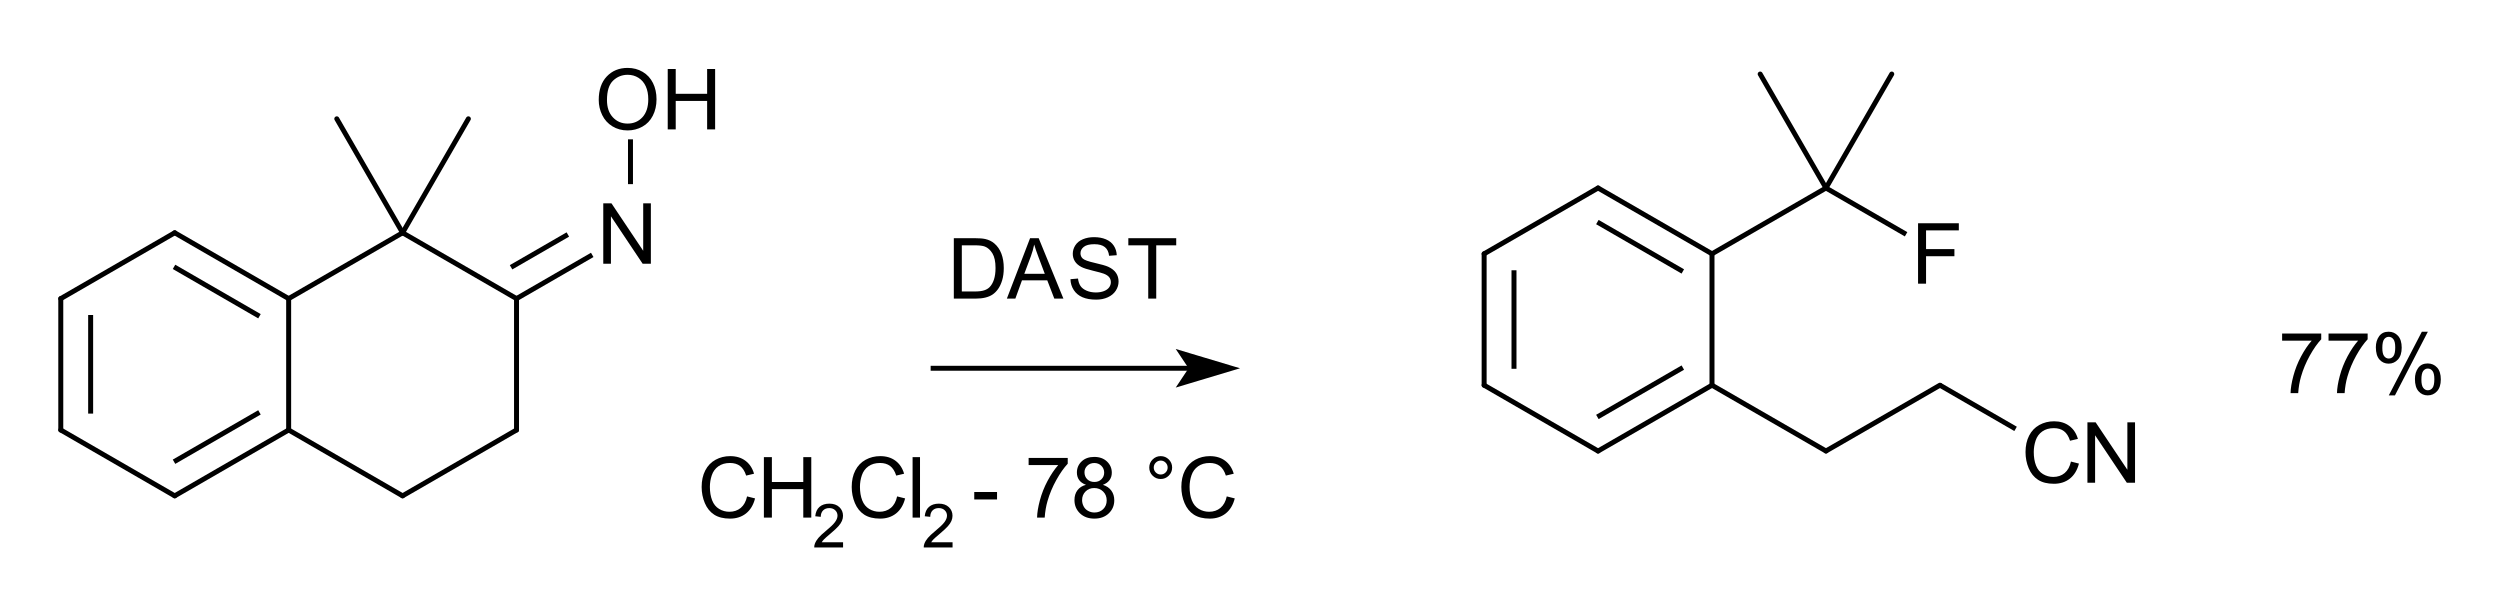<?xml version="1.0" encoding="UTF-8"?>
<svg xmlns="http://www.w3.org/2000/svg" xmlns:xlink="http://www.w3.org/1999/xlink" width="377pt" height="92pt" viewBox="0 0 377 92" version="1.1">
<g id="surface0">
<path style="stroke: none; fill-rule: evenodd; fill: rgb(0%,0%,0%); opacity: 0;" d="M 90.059 28.519 L 99.815 28.519 L 99.815 40.527 L 90.059 40.527 Z M 90.059 28.519 "/>
<path style="fill: none; stroke-width: 0.75; stroke-linecap: butt; stroke-linejoin: miter; stroke: rgb(0%,0%,0%); opacity: 0;stroke-miterlimit: 10;" d="M 90.059 28.519 L 99.815 28.519 L 99.815 40.527 L 90.059 40.527 Z M 90.059 28.519 " transform="matrix(1,0,0,1,0,0)"/>
<path style="stroke: none; fill-rule: evenodd; fill: rgb(0%,0%,0%); opacity: 0;" d="M 90.059 8.255 L 108.821 8.255 L 108.821 20.263 L 90.059 20.263 Z M 90.059 8.255 "/>
<path style="fill: none; stroke-width: 0.75; stroke-linecap: butt; stroke-linejoin: miter; stroke: rgb(0%,0%,0%); opacity: 0;stroke-miterlimit: 10;" d="M 90.059 8.255 L 108.821 8.255 L 108.821 20.263 L 90.059 20.263 Z M 90.059 8.255 " transform="matrix(1,0,0,1,0,0)"/>
<path style="fill: none; stroke-width: 0.75; stroke-linecap: butt; stroke-linejoin: round; stroke: rgb(0%,0%,0%); opacity: 1;stroke-miterlimit: 10;" d="M 95.077 27.768 L 95.077 21.014 " transform="matrix(1,0,0,1,0,0)"/>
<path style="fill: none; stroke-width: 0.75; stroke-linecap: round; stroke-linejoin: round; stroke: rgb(0%,0%,0%); opacity: 1;stroke-miterlimit: 10;" d="M 43.529 45.03 L 60.71 35.103 " transform="matrix(1,0,0,1,0,0)"/>
<path style="fill: none; stroke-width: 0.75; stroke-linecap: round; stroke-linejoin: round; stroke: rgb(0%,0%,0%); opacity: 1;stroke-miterlimit: 10;" d="M 77.891 45.03 L 77.891 64.843 " transform="matrix(1,0,0,1,0,0)"/>
<path style="fill: none; stroke-width: 0.75; stroke-linecap: butt; stroke-linejoin: round; stroke: rgb(0%,0%,0%); opacity: 1;stroke-miterlimit: 10;" d="M 26.242 40.243 L 39.128 47.688 " transform="matrix(1,0,0,1,0,0)"/>
<path style="fill: none; stroke-width: 0.75; stroke-linecap: round; stroke-linejoin: round; stroke: rgb(0%,0%,0%); opacity: 1;stroke-miterlimit: 10;" d="M 26.347 35.103 L 43.529 45.03 " transform="matrix(1,0,0,1,0,0)"/>
<path style="fill: none; stroke-width: 0.75; stroke-linecap: butt; stroke-linejoin: round; stroke: rgb(0%,0%,0%); opacity: 1;stroke-miterlimit: 10;" d="M 39.128 62.185 L 26.242 69.63 " transform="matrix(1,0,0,1,0,0)"/>
<path style="fill: none; stroke-width: 0.75; stroke-linecap: round; stroke-linejoin: round; stroke: rgb(0%,0%,0%); opacity: 1;stroke-miterlimit: 10;" d="M 43.529 64.843 L 26.347 74.77 " transform="matrix(1,0,0,1,0,0)"/>
<path style="fill: none; stroke-width: 0.75; stroke-linecap: round; stroke-linejoin: round; stroke: rgb(0%,0%,0%); opacity: 1;stroke-miterlimit: 10;" d="M 60.71 35.103 L 50.788 17.917 " transform="matrix(1,0,0,1,0,0)"/>
<path style="fill: none; stroke-width: 0.75; stroke-linecap: round; stroke-linejoin: round; stroke: rgb(0%,0%,0%); opacity: 1;stroke-miterlimit: 10;" d="M 77.891 64.843 L 60.71 74.77 " transform="matrix(1,0,0,1,0,0)"/>
<path style="fill: none; stroke-width: 0.75; stroke-linecap: round; stroke-linejoin: round; stroke: rgb(0%,0%,0%); opacity: 1;stroke-miterlimit: 10;" d="M 43.529 64.843 L 60.71 74.77 " transform="matrix(1,0,0,1,0,0)"/>
<path style="fill: none; stroke-width: 0.75; stroke-linecap: round; stroke-linejoin: round; stroke: rgb(0%,0%,0%); opacity: 1;stroke-miterlimit: 10;" d="M 60.71 35.103 L 70.631 17.917 " transform="matrix(1,0,0,1,0,0)"/>
<path style="fill: none; stroke-width: 0.75; stroke-linecap: butt; stroke-linejoin: round; stroke: rgb(0%,0%,0%); opacity: 1;stroke-miterlimit: 10;" d="M 77.067 40.306 L 85.63 35.362 " transform="matrix(1,0,0,1,0,0)"/>
<path style="fill: none; stroke-width: 0.75; stroke-linecap: butt; stroke-linejoin: round; stroke: rgb(0%,0%,0%); opacity: 1;stroke-miterlimit: 10;" d="M 77.891 45.03 L 89.309 38.438 " transform="matrix(1,0,0,1,0,0)"/>
<path style="fill: none; stroke-width: 0.75; stroke-linecap: round; stroke-linejoin: round; stroke: rgb(0%,0%,0%); opacity: 1;stroke-miterlimit: 10;" d="M 9.166 64.843 L 26.347 74.77 " transform="matrix(1,0,0,1,0,0)"/>
<path style="fill: none; stroke-width: 0.75; stroke-linecap: round; stroke-linejoin: round; stroke: rgb(0%,0%,0%); opacity: 1;stroke-miterlimit: 10;" d="M 43.529 45.03 L 43.529 64.843 " transform="matrix(1,0,0,1,0,0)"/>
<path style="fill: none; stroke-width: 0.75; stroke-linecap: butt; stroke-linejoin: round; stroke: rgb(0%,0%,0%); opacity: 1;stroke-miterlimit: 10;" d="M 13.669 47.506 L 13.669 62.367 " transform="matrix(1,0,0,1,0,0)"/>
<path style="fill: none; stroke-width: 0.75; stroke-linecap: round; stroke-linejoin: round; stroke: rgb(0%,0%,0%); opacity: 1;stroke-miterlimit: 10;" d="M 9.166 45.03 L 9.166 64.843 " transform="matrix(1,0,0,1,0,0)"/>
<path style="fill: none; stroke-width: 0.75; stroke-linecap: round; stroke-linejoin: round; stroke: rgb(0%,0%,0%); opacity: 1;stroke-miterlimit: 10;" d="M 9.166 45.03 L 26.347 35.103 " transform="matrix(1,0,0,1,0,0)"/>
<path style="fill: none; stroke-width: 0.75; stroke-linecap: round; stroke-linejoin: round; stroke: rgb(0%,0%,0%); opacity: 1;stroke-miterlimit: 10;" d="M 60.71 35.103 L 77.891 45.03 " transform="matrix(1,0,0,1,0,0)"/>
<path style="stroke: none; fill-rule: evenodd; fill: rgb(0%,0%,0%); opacity: 1;" d="M 90.973 39.776 L 90.973 30.665 L 92.21 30.665 L 96.995 37.818 L 96.995 30.665 L 98.151 30.665 L 98.151 39.776 L 96.914 39.776 L 92.129 32.616 L 92.129 39.776 Z M 99.195 39.776 "/>
<path style="stroke: none; fill-rule: evenodd; fill: rgb(0%,0%,0%); opacity: 0;" d="M 90.059 28.519 L 99.815 28.519 L 99.815 42.028 L 90.059 42.028 Z M 90.059 28.519 "/>
<path style="fill: none; stroke-width: 0.75; stroke-linecap: round; stroke-linejoin: miter; stroke: rgb(0%,0%,0%); opacity: 0;stroke-miterlimit: 10;" d="M 90.059 28.519 L 99.815 28.519 L 99.815 42.028 L 90.059 42.028 Z M 90.059 28.519 " transform="matrix(1,0,0,1,0,0)"/>
<path style="stroke: none; fill-rule: evenodd; fill: rgb(0%,0%,0%); opacity: 1;" d="M 90.289 15.075 C 90.289 13.563 90.695 12.379 91.507 11.523 C 92.32 10.668 93.368 10.24 94.652 10.24 C 95.493 10.24 96.252 10.441 96.927 10.843 C 97.602 11.245 98.117 11.805 98.471 12.524 C 98.826 13.243 99.003 14.058 99.003 14.97 C 99.003 15.894 98.816 16.72 98.444 17.449 C 98.071 18.179 97.542 18.731 96.859 19.106 C 96.175 19.481 95.437 19.668 94.646 19.668 C 93.788 19.668 93.022 19.461 92.346 19.047 C 91.671 18.632 91.159 18.067 90.811 17.35 C 90.463 16.633 90.289 15.875 90.289 15.075 Z M 91.532 15.094 C 91.532 16.192 91.827 17.057 92.418 17.689 C 93.008 18.321 93.749 18.636 94.64 18.636 C 95.547 18.636 96.294 18.317 96.88 17.679 C 97.467 17.041 97.76 16.136 97.76 14.963 C 97.76 14.222 97.635 13.574 97.384 13.021 C 97.133 12.468 96.766 12.039 96.284 11.735 C 95.801 11.43 95.259 11.278 94.659 11.278 C 93.805 11.278 93.071 11.571 92.455 12.157 C 91.84 12.743 91.532 13.722 91.532 15.094 Z M 100.693 19.513 L 100.693 10.401 L 101.899 10.401 L 101.899 14.143 L 106.635 14.143 L 106.635 10.401 L 107.841 10.401 L 107.841 19.513 L 106.635 19.513 L 106.635 15.218 L 101.899 15.218 L 101.899 19.513 Z M 108.866 19.513 "/>
<path style="stroke: none; fill-rule: evenodd; fill: rgb(0%,0%,0%); opacity: 0;" d="M 90.059 8.255 L 108.821 8.255 L 108.821 21.764 L 90.059 21.764 Z M 90.059 8.255 "/>
<path style="fill: none; stroke-width: 0.75; stroke-linecap: round; stroke-linejoin: miter; stroke: rgb(0%,0%,0%); opacity: 0;stroke-miterlimit: 10;" d="M 90.059 8.255 L 108.821 8.255 L 108.821 21.764 L 90.059 21.764 Z M 90.059 8.255 " transform="matrix(1,0,0,1,0,0)"/>
<path style="fill: none; stroke-width: 0.75; stroke-linecap: butt; stroke-linejoin: round; stroke: rgb(0%,0%,0%); opacity: 1;stroke-miterlimit: 10;" d="M 140.342 55.536 L 179.69 55.536 " transform="matrix(1,0,0,1,0,0)"/>
<path style="stroke: none; fill-rule: evenodd; fill: rgb(0%,0%,0%); opacity: 1;" d="M 185.694 55.536 L 178.189 53.285 L 179.69 55.536 L 178.189 57.788 Z M 185.694 55.536 "/>
<path style="fill: none; stroke-width: 0.75; stroke-linecap: butt; stroke-linejoin: miter; stroke: rgb(0%,0%,0%); opacity: 1;stroke-miterlimit: 10;" d="M 185.694 55.536 L 178.189 53.285 L 179.69 55.536 L 178.189 57.788 Z M 185.694 55.536 " transform="matrix(1,0,0,1,0,0)"/>
<path style="stroke: none; fill-rule: evenodd; fill: rgb(0%,0%,0%); opacity: 0;" d="M 288.189 31.521 L 297.195 31.521 L 297.195 43.529 L 288.189 43.529 Z M 288.189 31.521 "/>
<path style="fill: none; stroke-width: 0.75; stroke-linecap: butt; stroke-linejoin: miter; stroke: rgb(0%,0%,0%); opacity: 0;stroke-miterlimit: 10;" d="M 288.189 31.521 L 297.195 31.521 L 297.195 43.529 L 288.189 43.529 Z M 288.189 31.521 " transform="matrix(1,0,0,1,0,0)"/>
<path style="stroke: none; fill-rule: evenodd; fill: rgb(0%,0%,0%); opacity: 0;" d="M 304.7 61.54 L 323.462 61.54 L 323.462 73.548 L 304.7 73.548 Z M 304.7 61.54 "/>
<path style="fill: none; stroke-width: 0.75; stroke-linecap: butt; stroke-linejoin: miter; stroke: rgb(0%,0%,0%); opacity: 0;stroke-miterlimit: 10;" d="M 304.7 61.54 L 323.462 61.54 L 323.462 73.548 L 304.7 73.548 Z M 304.7 61.54 " transform="matrix(1,0,0,1,0,0)"/>
<path style="fill: none; stroke-width: 0.75; stroke-linecap: round; stroke-linejoin: round; stroke: rgb(0%,0%,0%); opacity: 1;stroke-miterlimit: 10;" d="M 275.356 68.01 L 292.542 58.089 " transform="matrix(1,0,0,1,0,0)"/>
<path style="fill: none; stroke-width: 0.75; stroke-linecap: round; stroke-linejoin: round; stroke: rgb(0%,0%,0%); opacity: 1;stroke-miterlimit: 10;" d="M 275.356 28.354 L 265.434 11.167 " transform="matrix(1,0,0,1,0,0)"/>
<path style="fill: none; stroke-width: 0.75; stroke-linecap: round; stroke-linejoin: round; stroke: rgb(0%,0%,0%); opacity: 1;stroke-miterlimit: 10;" d="M 258.169 58.089 L 275.356 68.01 " transform="matrix(1,0,0,1,0,0)"/>
<path style="fill: none; stroke-width: 0.75; stroke-linecap: round; stroke-linejoin: round; stroke: rgb(0%,0%,0%); opacity: 1;stroke-miterlimit: 10;" d="M 223.807 58.089 L 240.988 68.015 " transform="matrix(1,0,0,1,0,0)"/>
<path style="fill: none; stroke-width: 0.75; stroke-linecap: butt; stroke-linejoin: round; stroke: rgb(0%,0%,0%); opacity: 1;stroke-miterlimit: 10;" d="M 240.883 33.488 L 253.769 40.933 " transform="matrix(1,0,0,1,0,0)"/>
<path style="fill: none; stroke-width: 0.75; stroke-linecap: round; stroke-linejoin: round; stroke: rgb(0%,0%,0%); opacity: 1;stroke-miterlimit: 10;" d="M 240.988 28.349 L 258.169 38.275 " transform="matrix(1,0,0,1,0,0)"/>
<path style="fill: none; stroke-width: 0.75; stroke-linecap: round; stroke-linejoin: round; stroke: rgb(0%,0%,0%); opacity: 1;stroke-miterlimit: 10;" d="M 258.169 38.275 L 258.169 58.089 " transform="matrix(1,0,0,1,0,0)"/>
<path style="fill: none; stroke-width: 0.75; stroke-linecap: butt; stroke-linejoin: round; stroke: rgb(0%,0%,0%); opacity: 1;stroke-miterlimit: 10;" d="M 275.356 28.354 L 287.438 35.329 " transform="matrix(1,0,0,1,0,0)"/>
<path style="fill: none; stroke-width: 0.75; stroke-linecap: round; stroke-linejoin: round; stroke: rgb(0%,0%,0%); opacity: 1;stroke-miterlimit: 10;" d="M 223.807 38.275 L 240.988 28.349 " transform="matrix(1,0,0,1,0,0)"/>
<path style="fill: none; stroke-width: 0.75; stroke-linecap: butt; stroke-linejoin: round; stroke: rgb(0%,0%,0%); opacity: 1;stroke-miterlimit: 10;" d="M 228.31 40.752 L 228.31 55.612 " transform="matrix(1,0,0,1,0,0)"/>
<path style="fill: none; stroke-width: 0.75; stroke-linecap: round; stroke-linejoin: round; stroke: rgb(0%,0%,0%); opacity: 1;stroke-miterlimit: 10;" d="M 223.807 38.275 L 223.807 58.089 " transform="matrix(1,0,0,1,0,0)"/>
<path style="fill: none; stroke-width: 0.75; stroke-linecap: round; stroke-linejoin: round; stroke: rgb(0%,0%,0%); opacity: 1;stroke-miterlimit: 10;" d="M 258.169 38.275 L 275.356 28.354 " transform="matrix(1,0,0,1,0,0)"/>
<path style="fill: none; stroke-width: 0.75; stroke-linecap: butt; stroke-linejoin: round; stroke: rgb(0%,0%,0%); opacity: 1;stroke-miterlimit: 10;" d="M 253.769 55.431 L 240.883 62.876 " transform="matrix(1,0,0,1,0,0)"/>
<path style="fill: none; stroke-width: 0.75; stroke-linecap: round; stroke-linejoin: round; stroke: rgb(0%,0%,0%); opacity: 1;stroke-miterlimit: 10;" d="M 258.169 58.089 L 240.988 68.015 " transform="matrix(1,0,0,1,0,0)"/>
<path style="fill: none; stroke-width: 0.75; stroke-linecap: butt; stroke-linejoin: round; stroke: rgb(0%,0%,0%); opacity: 1;stroke-miterlimit: 10;" d="M 292.542 58.089 L 303.949 64.674 " transform="matrix(1,0,0,1,0,0)"/>
<path style="fill: none; stroke-width: 0.75; stroke-linecap: round; stroke-linejoin: round; stroke: rgb(0%,0%,0%); opacity: 1;stroke-miterlimit: 10;" d="M 275.356 28.354 L 285.277 11.167 " transform="matrix(1,0,0,1,0,0)"/>
<path style="stroke: none; fill-rule: evenodd; fill: rgb(0%,0%,0%); opacity: 1;" d="M 289.243 42.778 L 289.243 33.667 L 295.39 33.667 L 295.39 34.742 L 290.449 34.742 L 290.449 37.564 L 294.725 37.564 L 294.725 38.639 L 290.449 38.639 L 290.449 42.778 Z M 295.974 42.778 "/>
<path style="stroke: none; fill-rule: evenodd; fill: rgb(0%,0%,0%); opacity: 0;" d="M 288.189 31.521 L 297.195 31.521 L 297.195 45.03 L 288.189 45.03 Z M 288.189 31.521 "/>
<path style="fill: none; stroke-width: 0.75; stroke-linecap: round; stroke-linejoin: miter; stroke: rgb(0%,0%,0%); opacity: 0;stroke-miterlimit: 10;" d="M 288.189 31.521 L 297.195 31.521 L 297.195 45.03 L 288.189 45.03 Z M 288.189 31.521 " transform="matrix(1,0,0,1,0,0)"/>
<path style="stroke: none; fill-rule: evenodd; fill: rgb(0%,0%,0%); opacity: 1;" d="M 312.298 69.603 L 313.504 69.908 C 313.251 70.898 312.796 71.653 312.139 72.173 C 311.483 72.693 310.68 72.953 309.731 72.953 C 308.749 72.953 307.95 72.753 307.335 72.353 C 306.72 71.954 306.251 71.374 305.93 70.616 C 305.609 69.858 305.449 69.044 305.449 68.174 C 305.449 67.225 305.63 66.397 305.992 65.691 C 306.355 64.984 306.871 64.448 307.54 64.081 C 308.209 63.714 308.946 63.531 309.75 63.531 C 310.661 63.531 311.428 63.763 312.049 64.227 C 312.671 64.691 313.104 65.344 313.348 66.185 L 312.161 66.464 C 311.95 65.802 311.643 65.319 311.241 65.016 C 310.839 64.714 310.334 64.563 309.725 64.563 C 309.024 64.563 308.439 64.73 307.969 65.066 C 307.499 65.402 307.168 65.852 306.978 66.418 C 306.787 66.983 306.692 67.567 306.692 68.167 C 306.692 68.942 306.805 69.619 307.03 70.197 C 307.256 70.775 307.607 71.207 308.084 71.493 C 308.56 71.778 309.076 71.921 309.631 71.921 C 310.307 71.921 310.879 71.727 311.347 71.337 C 311.815 70.948 312.132 70.37 312.298 69.603 Z M 314.784 72.798 L 314.784 63.686 L 316.021 63.686 L 320.807 70.84 L 320.807 63.686 L 321.963 63.686 L 321.963 72.798 L 320.726 72.798 L 315.94 65.638 L 315.94 72.798 Z M 323.007 72.798 "/>
<path style="stroke: none; fill-rule: evenodd; fill: rgb(0%,0%,0%); opacity: 0;" d="M 304.7 61.54 L 323.462 61.54 L 323.462 75.049 L 304.7 75.049 Z M 304.7 61.54 "/>
<path style="fill: none; stroke-width: 0.75; stroke-linecap: round; stroke-linejoin: miter; stroke: rgb(0%,0%,0%); opacity: 0;stroke-miterlimit: 10;" d="M 304.7 61.54 L 323.462 61.54 L 323.462 75.049 L 304.7 75.049 Z M 304.7 61.54 " transform="matrix(1,0,0,1,0,0)"/>
<path style="stroke: none; fill-rule: evenodd; fill: rgb(0%,0%,0%); opacity: 0;" d="M 343.725 48.031 L 369.242 48.031 L 369.242 61.54 L 343.725 61.54 Z M 343.725 48.031 "/>
<path style="fill: none; stroke-width: 0.75; stroke-linecap: round; stroke-linejoin: miter; stroke: rgb(0%,0%,0%); opacity: 0;stroke-miterlimit: 10;" d="M 343.725 48.031 L 369.242 48.031 L 369.242 61.54 L 343.725 61.54 Z M 343.725 48.031 " transform="matrix(1,0,0,1,0,0)"/>
<path style="stroke: none; fill-rule: evenodd; fill: rgb(0%,0%,0%); opacity: 1;" d="M 344.143 51.371 L 344.143 50.296 L 350.041 50.296 L 350.041 51.166 C 349.461 51.783 348.886 52.603 348.316 53.627 C 347.746 54.65 347.306 55.703 346.995 56.784 C 346.772 57.547 346.629 58.381 346.567 59.289 L 345.417 59.289 C 345.429 58.572 345.57 57.706 345.839 56.691 C 346.109 55.676 346.495 54.697 346.998 53.754 C 347.502 52.812 348.037 52.017 348.605 51.371 Z M 351.143 51.371 L 351.143 50.296 L 357.041 50.296 L 357.041 51.166 C 356.461 51.783 355.886 52.603 355.316 53.627 C 354.746 54.65 354.306 55.703 353.995 56.784 C 353.772 57.547 353.629 58.381 353.567 59.289 L 352.417 59.289 C 352.429 58.572 352.57 57.706 352.839 56.691 C 353.109 55.676 353.495 54.697 353.998 53.754 C 354.502 52.812 355.037 52.017 355.605 51.371 Z M 358.279 52.365 C 358.279 51.715 358.443 51.162 358.77 50.706 C 359.098 50.25 359.572 50.022 360.194 50.022 C 360.765 50.022 361.239 50.226 361.614 50.634 C 361.989 51.042 362.176 51.642 362.176 52.434 C 362.176 53.204 361.987 53.798 361.608 54.214 C 361.228 54.631 360.761 54.839 360.206 54.839 C 359.655 54.839 359.196 54.634 358.829 54.224 C 358.463 53.813 358.279 53.194 358.279 52.365 Z M 360.225 50.793 C 359.947 50.793 359.716 50.913 359.532 51.153 C 359.347 51.394 359.255 51.835 359.255 52.477 C 359.255 53.061 359.348 53.473 359.535 53.711 C 359.721 53.949 359.951 54.068 360.225 54.068 C 360.506 54.068 360.739 53.948 360.924 53.708 C 361.108 53.467 361.2 53.028 361.2 52.39 C 361.2 51.802 361.107 51.388 360.921 51.15 C 360.734 50.912 360.502 50.793 360.225 50.793 Z M 360.231 59.624 L 365.215 50.022 L 366.123 50.022 L 361.157 59.624 Z M 364.171 57.151 C 364.171 56.496 364.335 55.942 364.662 55.488 C 364.99 55.035 365.466 54.808 366.092 54.808 C 366.664 54.808 367.137 55.012 367.512 55.42 C 367.887 55.828 368.074 56.428 368.074 57.219 C 368.074 57.99 367.885 58.583 367.506 59 C 367.127 59.416 366.657 59.624 366.098 59.624 C 365.547 59.624 365.088 59.418 364.721 59.006 C 364.355 58.594 364.171 57.975 364.171 57.151 Z M 366.123 55.578 C 365.841 55.578 365.608 55.699 365.424 55.939 C 365.239 56.179 365.147 56.621 365.147 57.263 C 365.147 57.843 365.24 58.253 365.427 58.493 C 365.613 58.734 365.843 58.854 366.117 58.854 C 366.403 58.854 366.638 58.734 366.822 58.493 C 367.006 58.253 367.099 57.814 367.099 57.176 C 367.099 56.587 367.005 56.174 366.819 55.936 C 366.633 55.698 366.4 55.578 366.123 55.578 Z M 368.858 59.289 "/>
<path style="stroke: none; fill-rule: evenodd; fill: rgb(0%,0%,0%); opacity: 0;" d="M 343.725 48.031 L 369.242 48.031 L 369.242 61.54 L 343.725 61.54 Z M 343.725 48.031 "/>
<path style="fill: none; stroke-width: 0.75; stroke-linecap: round; stroke-linejoin: miter; stroke: rgb(0%,0%,0%); opacity: 0;stroke-miterlimit: 10;" d="M 343.725 48.031 L 369.242 48.031 L 369.242 61.54 L 343.725 61.54 Z M 343.725 48.031 " transform="matrix(1,0,0,1,0,0)"/>
<path style="stroke: none; fill-rule: evenodd; fill: rgb(0%,0%,0%); opacity: 0;" d="M 144.094 33.772 L 177.867 33.772 L 177.867 47.281 L 144.094 47.281 Z M 144.094 33.772 "/>
<path style="fill: none; stroke-width: 0.75; stroke-linecap: round; stroke-linejoin: miter; stroke: rgb(0%,0%,0%); opacity: 0;stroke-miterlimit: 10;" d="M 144.094 33.772 L 177.867 33.772 L 177.867 47.281 L 144.094 47.281 Z M 144.094 33.772 " transform="matrix(1,0,0,1,0,0)"/>
<path style="stroke: none; fill-rule: evenodd; fill: rgb(0%,0%,0%); opacity: 1;" d="M 143.836 45.03 L 143.836 35.918 L 146.975 35.918 C 147.683 35.918 148.224 35.962 148.597 36.049 C 149.119 36.169 149.564 36.386 149.933 36.701 C 150.414 37.107 150.773 37.626 151.012 38.258 C 151.25 38.89 151.369 39.612 151.369 40.424 C 151.369 41.116 151.288 41.729 151.127 42.264 C 150.965 42.798 150.758 43.241 150.505 43.591 C 150.252 43.941 149.976 44.216 149.675 44.417 C 149.375 44.618 149.012 44.771 148.588 44.874 C 148.163 44.978 147.675 45.03 147.124 45.03 Z M 145.042 43.954 L 146.987 43.954 C 147.588 43.954 148.059 43.898 148.401 43.786 C 148.743 43.675 149.015 43.517 149.218 43.314 C 149.504 43.028 149.727 42.644 149.887 42.161 C 150.046 41.679 150.126 41.093 150.126 40.405 C 150.126 39.452 149.969 38.72 149.657 38.208 C 149.344 37.697 148.964 37.354 148.516 37.18 C 148.193 37.055 147.673 36.993 146.956 36.993 L 145.042 36.993 Z M 151.835 45.03 L 155.335 35.918 L 156.634 35.918 L 160.363 45.03 L 158.989 45.03 L 157.926 42.27 L 154.116 42.27 L 153.116 45.03 Z M 154.465 41.288 L 157.553 41.288 L 156.603 38.765 C 156.312 37.998 156.097 37.368 155.956 36.875 C 155.84 37.459 155.676 38.04 155.465 38.615 Z M 161.426 42.102 L 162.563 42.003 C 162.617 42.459 162.742 42.832 162.939 43.125 C 163.136 43.417 163.442 43.653 163.856 43.833 C 164.27 44.013 164.737 44.103 165.254 44.103 C 165.714 44.103 166.12 44.035 166.473 43.898 C 166.825 43.762 167.087 43.574 167.259 43.336 C 167.431 43.098 167.517 42.838 167.517 42.556 C 167.517 42.27 167.434 42.02 167.268 41.807 C 167.102 41.594 166.829 41.414 166.448 41.269 C 166.203 41.174 165.663 41.026 164.826 40.825 C 163.989 40.624 163.402 40.434 163.067 40.256 C 162.632 40.028 162.307 39.746 162.094 39.408 C 161.881 39.07 161.774 38.692 161.774 38.274 C 161.774 37.814 161.904 37.384 162.166 36.984 C 162.427 36.584 162.808 36.281 163.309 36.073 C 163.81 35.866 164.368 35.763 164.981 35.763 C 165.656 35.763 166.252 35.871 166.768 36.089 C 167.284 36.307 167.68 36.627 167.958 37.049 C 168.236 37.472 168.385 37.95 168.406 38.485 L 167.25 38.572 C 167.187 37.996 166.977 37.561 166.619 37.267 C 166.26 36.973 165.731 36.826 165.031 36.825 C 164.301 36.826 163.77 36.959 163.437 37.226 C 163.103 37.494 162.936 37.816 162.936 38.193 C 162.936 38.52 163.054 38.79 163.29 39.001 C 163.523 39.212 164.128 39.429 165.108 39.65 C 166.088 39.872 166.761 40.066 167.125 40.231 C 167.656 40.476 168.047 40.786 168.3 41.161 C 168.553 41.536 168.679 41.968 168.679 42.456 C 168.679 42.941 168.54 43.398 168.263 43.827 C 167.985 44.256 167.586 44.589 167.066 44.828 C 166.546 45.066 165.961 45.185 165.31 45.185 C 164.486 45.185 163.795 45.065 163.238 44.824 C 162.68 44.584 162.243 44.223 161.926 43.74 C 161.609 43.257 161.443 42.711 161.426 42.102 Z M 173.154 45.03 L 173.154 36.993 L 170.152 36.993 L 170.152 35.918 L 177.374 35.918 L 177.374 36.993 L 174.36 36.993 L 174.36 45.03 Z M 177.629 45.03 "/>
<path style="stroke: none; fill-rule: evenodd; fill: rgb(0%,0%,0%); opacity: 0;" d="M 144.094 33.772 L 177.867 33.772 L 177.867 47.281 L 144.094 47.281 Z M 144.094 33.772 "/>
<path style="fill: none; stroke-width: 0.75; stroke-linecap: round; stroke-linejoin: miter; stroke: rgb(0%,0%,0%); opacity: 0;stroke-miterlimit: 10;" d="M 144.094 33.772 L 177.867 33.772 L 177.867 47.281 L 144.094 47.281 Z M 144.094 33.772 " transform="matrix(1,0,0,1,0,0)"/>
<path style="stroke: none; fill-rule: evenodd; fill: rgb(0%,0%,0%); opacity: 0;" d="M 105.069 66.794 L 185.372 66.794 L 185.372 80.303 L 105.069 80.303 Z M 105.069 66.794 "/>
<path style="fill: none; stroke-width: 0.75; stroke-linecap: round; stroke-linejoin: miter; stroke: rgb(0%,0%,0%); opacity: 0;stroke-miterlimit: 10;" d="M 105.069 66.794 L 185.372 66.794 L 185.372 80.303 L 105.069 80.303 Z M 105.069 66.794 " transform="matrix(1,0,0,1,0,0)"/>
<path style="stroke: none; fill-rule: evenodd; fill: rgb(0%,0%,0%); opacity: 1;" d="M 112.658 74.857 L 113.863 75.161 C 113.611 76.151 113.156 76.907 112.499 77.427 C 111.842 77.947 111.04 78.207 110.091 78.207 C 109.109 78.207 108.31 78.007 107.695 77.607 C 107.079 77.207 106.611 76.628 106.29 75.87 C 105.969 75.111 105.808 74.297 105.808 73.427 C 105.808 72.478 105.99 71.651 106.352 70.944 C 106.715 70.238 107.231 69.701 107.9 69.334 C 108.569 68.968 109.305 68.784 110.109 68.784 C 111.021 68.784 111.787 69.016 112.409 69.48 C 113.03 69.945 113.463 70.597 113.708 71.438 L 112.521 71.718 C 112.309 71.055 112.003 70.572 111.601 70.27 C 111.199 69.967 110.694 69.816 110.084 69.816 C 109.384 69.816 108.799 69.984 108.329 70.32 C 107.858 70.655 107.528 71.106 107.337 71.671 C 107.147 72.237 107.051 72.82 107.051 73.421 C 107.051 74.196 107.164 74.872 107.39 75.45 C 107.616 76.028 107.967 76.46 108.444 76.746 C 108.92 77.032 109.436 77.175 109.991 77.175 C 110.667 77.175 111.238 76.98 111.707 76.591 C 112.175 76.201 112.492 75.623 112.658 74.857 Z M 115.194 78.051 L 115.194 68.94 L 116.4 68.94 L 116.4 72.681 L 121.135 72.681 L 121.135 68.94 L 122.341 68.94 L 122.341 78.051 L 121.135 78.051 L 121.135 73.757 L 116.4 73.757 L 116.4 78.051 Z M 123.367 78.051 "/>
<path style="stroke: none; fill-rule: evenodd; fill: rgb(0%,0%,0%); opacity: 1;" d="M 127.135 81.778 L 127.135 82.554 L 122.788 82.554 C 122.782 82.36 122.813 82.173 122.882 81.993 C 122.993 81.697 123.17 81.406 123.414 81.119 C 123.657 80.831 124.01 80.499 124.47 80.123 C 125.185 79.536 125.668 79.072 125.919 78.73 C 126.17 78.387 126.296 78.063 126.296 77.758 C 126.296 77.438 126.182 77.168 125.953 76.949 C 125.724 76.729 125.426 76.619 125.058 76.619 C 124.669 76.619 124.358 76.735 124.125 76.969 C 123.891 77.202 123.773 77.525 123.77 77.938 L 122.94 77.853 C 122.997 77.233 123.211 76.762 123.582 76.437 C 123.953 76.113 124.451 75.95 125.076 75.95 C 125.707 75.95 126.206 76.125 126.574 76.475 C 126.942 76.825 127.126 77.259 127.126 77.776 C 127.126 78.039 127.072 78.298 126.965 78.552 C 126.857 78.807 126.678 79.074 126.428 79.355 C 126.179 79.637 125.764 80.022 125.184 80.513 C 124.699 80.92 124.388 81.196 124.25 81.341 C 124.113 81.486 123.999 81.631 123.909 81.778 Z M 127.62 82.554 "/>
<path style="stroke: none; fill-rule: evenodd; fill: rgb(0%,0%,0%); opacity: 1;" d="M 135.287 74.857 L 136.493 75.161 C 136.24 76.151 135.785 76.907 135.129 77.427 C 134.472 77.947 133.669 78.207 132.72 78.207 C 131.738 78.207 130.94 78.007 130.324 77.607 C 129.709 77.207 129.241 76.628 128.92 75.87 C 128.599 75.111 128.438 74.297 128.438 73.427 C 128.438 72.478 128.619 71.651 128.982 70.944 C 129.344 70.238 129.86 69.701 130.53 69.334 C 131.199 68.968 131.935 68.784 132.739 68.784 C 133.651 68.784 134.417 69.016 135.039 69.48 C 135.66 69.945 136.093 70.597 136.338 71.438 L 135.15 71.718 C 134.939 71.055 134.633 70.572 134.231 70.27 C 133.829 69.967 133.323 69.816 132.714 69.816 C 132.014 69.816 131.429 69.984 130.958 70.32 C 130.488 70.655 130.158 71.106 129.967 71.671 C 129.776 72.237 129.681 72.82 129.681 73.421 C 129.681 74.196 129.794 74.872 130.02 75.45 C 130.246 76.028 130.597 76.46 131.073 76.746 C 131.55 77.032 132.066 77.175 132.621 77.175 C 133.296 77.175 133.868 76.98 134.336 76.591 C 134.805 76.201 135.121 75.623 135.287 74.857 Z M 137.618 78.051 L 137.618 68.94 L 138.737 68.94 L 138.737 78.051 Z M 139.632 78.051 "/>
<path style="stroke: none; fill-rule: evenodd; fill: rgb(0%,0%,0%); opacity: 1;" d="M 143.646 81.778 L 143.646 82.554 L 139.299 82.554 C 139.293 82.36 139.324 82.173 139.393 81.993 C 139.504 81.697 139.681 81.406 139.924 81.119 C 140.168 80.831 140.52 80.499 140.981 80.123 C 141.696 79.536 142.179 79.072 142.43 78.73 C 142.681 78.387 142.807 78.063 142.807 77.758 C 142.807 77.438 142.693 77.168 142.464 76.949 C 142.235 76.729 141.937 76.619 141.569 76.619 C 141.18 76.619 140.869 76.735 140.636 76.969 C 140.402 77.202 140.284 77.525 140.281 77.938 L 139.451 77.853 C 139.508 77.233 139.722 76.762 140.093 76.437 C 140.464 76.113 140.962 75.95 141.587 75.95 C 142.218 75.95 142.717 76.125 143.085 76.475 C 143.453 76.825 143.637 77.259 143.637 77.776 C 143.637 78.039 143.583 78.298 143.475 78.552 C 143.368 78.807 143.189 79.074 142.939 79.355 C 142.69 79.637 142.275 80.022 141.694 80.513 C 141.21 80.92 140.899 81.196 140.761 81.341 C 140.624 81.486 140.51 81.631 140.42 81.778 Z M 144.13 82.554 "/>
<path style="stroke: none; fill-rule: evenodd; fill: rgb(0%,0%,0%); opacity: 1;" d="M 146.917 75.316 L 146.917 74.192 L 150.354 74.192 L 150.354 75.316 Z M 155.116 70.133 L 155.116 69.058 L 161.014 69.058 L 161.014 69.928 C 160.434 70.545 159.859 71.366 159.29 72.389 C 158.72 73.413 158.28 74.465 157.969 75.546 C 157.745 76.309 157.602 77.144 157.54 78.051 L 156.39 78.051 C 156.403 77.334 156.544 76.468 156.813 75.453 C 157.082 74.438 157.469 73.459 157.972 72.517 C 158.476 71.574 159.011 70.779 159.579 70.133 Z M 163.763 73.11 C 163.299 72.94 162.955 72.698 162.732 72.383 C 162.508 72.068 162.396 71.691 162.396 71.252 C 162.396 70.589 162.634 70.032 163.111 69.58 C 163.587 69.128 164.221 68.902 165.013 68.902 C 165.808 68.902 166.448 69.133 166.933 69.595 C 167.418 70.057 167.66 70.62 167.66 71.283 C 167.66 71.706 167.549 72.073 167.328 72.386 C 167.106 72.699 166.769 72.94 166.318 73.11 C 166.877 73.292 167.303 73.587 167.595 73.993 C 167.887 74.399 168.033 74.884 168.033 75.447 C 168.033 76.226 167.758 76.881 167.206 77.411 C 166.655 77.941 165.93 78.207 165.031 78.207 C 164.132 78.207 163.407 77.94 162.856 77.408 C 162.305 76.875 162.029 76.212 162.029 75.416 C 162.029 74.823 162.179 74.327 162.48 73.927 C 162.78 73.528 163.208 73.255 163.763 73.11 Z M 163.54 71.214 C 163.539 71.645 163.678 71.998 163.956 72.271 C 164.234 72.545 164.594 72.681 165.037 72.681 C 165.468 72.681 165.822 72.546 166.097 72.274 C 166.373 72.003 166.51 71.67 166.51 71.277 C 166.51 70.866 166.368 70.522 166.085 70.242 C 165.801 69.962 165.448 69.822 165.025 69.822 C 164.598 69.822 164.244 69.959 163.962 70.232 C 163.68 70.506 163.539 70.833 163.54 71.214 Z M 163.179 75.422 C 163.179 75.741 163.255 76.05 163.406 76.348 C 163.557 76.647 163.782 76.878 164.08 77.041 C 164.379 77.205 164.7 77.287 165.044 77.287 C 165.578 77.287 166.019 77.115 166.367 76.771 C 166.715 76.427 166.889 75.99 166.889 75.459 C 166.889 74.921 166.71 74.475 166.352 74.123 C 165.993 73.771 165.545 73.595 165.006 73.595 C 164.48 73.595 164.044 73.769 163.698 74.117 C 163.352 74.465 163.179 74.9 163.179 75.422 Z M 173.309 70.506 C 173.309 70.029 173.478 69.623 173.815 69.288 C 174.153 68.952 174.558 68.784 175.031 68.784 C 175.511 68.784 175.919 68.952 176.255 69.288 C 176.591 69.623 176.758 70.029 176.758 70.506 C 176.758 70.982 176.589 71.39 176.252 71.727 C 175.914 72.065 175.507 72.234 175.031 72.234 C 174.558 72.234 174.153 72.066 173.815 71.73 C 173.478 71.395 173.309 70.987 173.309 70.506 Z M 173.986 70.506 C 173.986 70.796 174.089 71.044 174.294 71.249 C 174.499 71.454 174.747 71.556 175.037 71.556 C 175.323 71.556 175.568 71.454 175.773 71.249 C 175.978 71.044 176.081 70.796 176.081 70.506 C 176.081 70.216 175.978 69.968 175.773 69.763 C 175.568 69.558 175.323 69.456 175.037 69.456 C 174.747 69.456 174.499 69.558 174.294 69.763 C 174.089 69.968 173.986 70.216 173.986 70.506 Z M 184.996 74.857 L 186.202 75.161 C 185.949 76.151 185.495 76.907 184.838 77.427 C 184.181 77.947 183.378 78.207 182.43 78.207 C 181.448 78.207 180.649 78.007 180.034 77.607 C 179.418 77.207 178.95 76.628 178.629 75.87 C 178.308 75.111 178.147 74.297 178.147 73.427 C 178.147 72.478 178.329 71.651 178.691 70.944 C 179.054 70.238 179.57 69.701 180.239 69.334 C 180.908 68.968 181.644 68.784 182.448 68.784 C 183.36 68.784 184.126 69.016 184.748 69.48 C 185.369 69.945 185.802 70.597 186.047 71.438 L 184.86 71.718 C 184.648 71.055 184.342 70.572 183.94 70.27 C 183.538 69.967 183.032 69.816 182.423 69.816 C 181.723 69.816 181.138 69.984 180.668 70.32 C 180.197 70.655 179.867 71.106 179.676 71.671 C 179.486 72.237 179.39 72.82 179.39 73.421 C 179.39 74.196 179.503 74.872 179.729 75.45 C 179.955 76.028 180.306 76.46 180.783 76.746 C 181.259 77.032 181.775 77.175 182.33 77.175 C 183.005 77.175 183.577 76.98 184.046 76.591 C 184.514 76.201 184.831 75.623 184.996 74.857 Z M 186.706 78.051 "/>
<path style="stroke: none; fill-rule: evenodd; fill: rgb(0%,0%,0%); opacity: 0;" d="M 105.069 66.794 L 185.372 66.794 L 185.372 80.303 L 105.069 80.303 Z M 105.069 66.794 "/>
<path style="fill: none; stroke-width: 0.75; stroke-linecap: round; stroke-linejoin: miter; stroke: rgb(0%,0%,0%); opacity: 0;stroke-miterlimit: 10;" d="M 105.069 66.794 L 185.372 66.794 L 185.372 80.303 L 105.069 80.303 Z M 105.069 66.794 " transform="matrix(1,0,0,1,0,0)"/>
</g>
</svg>
